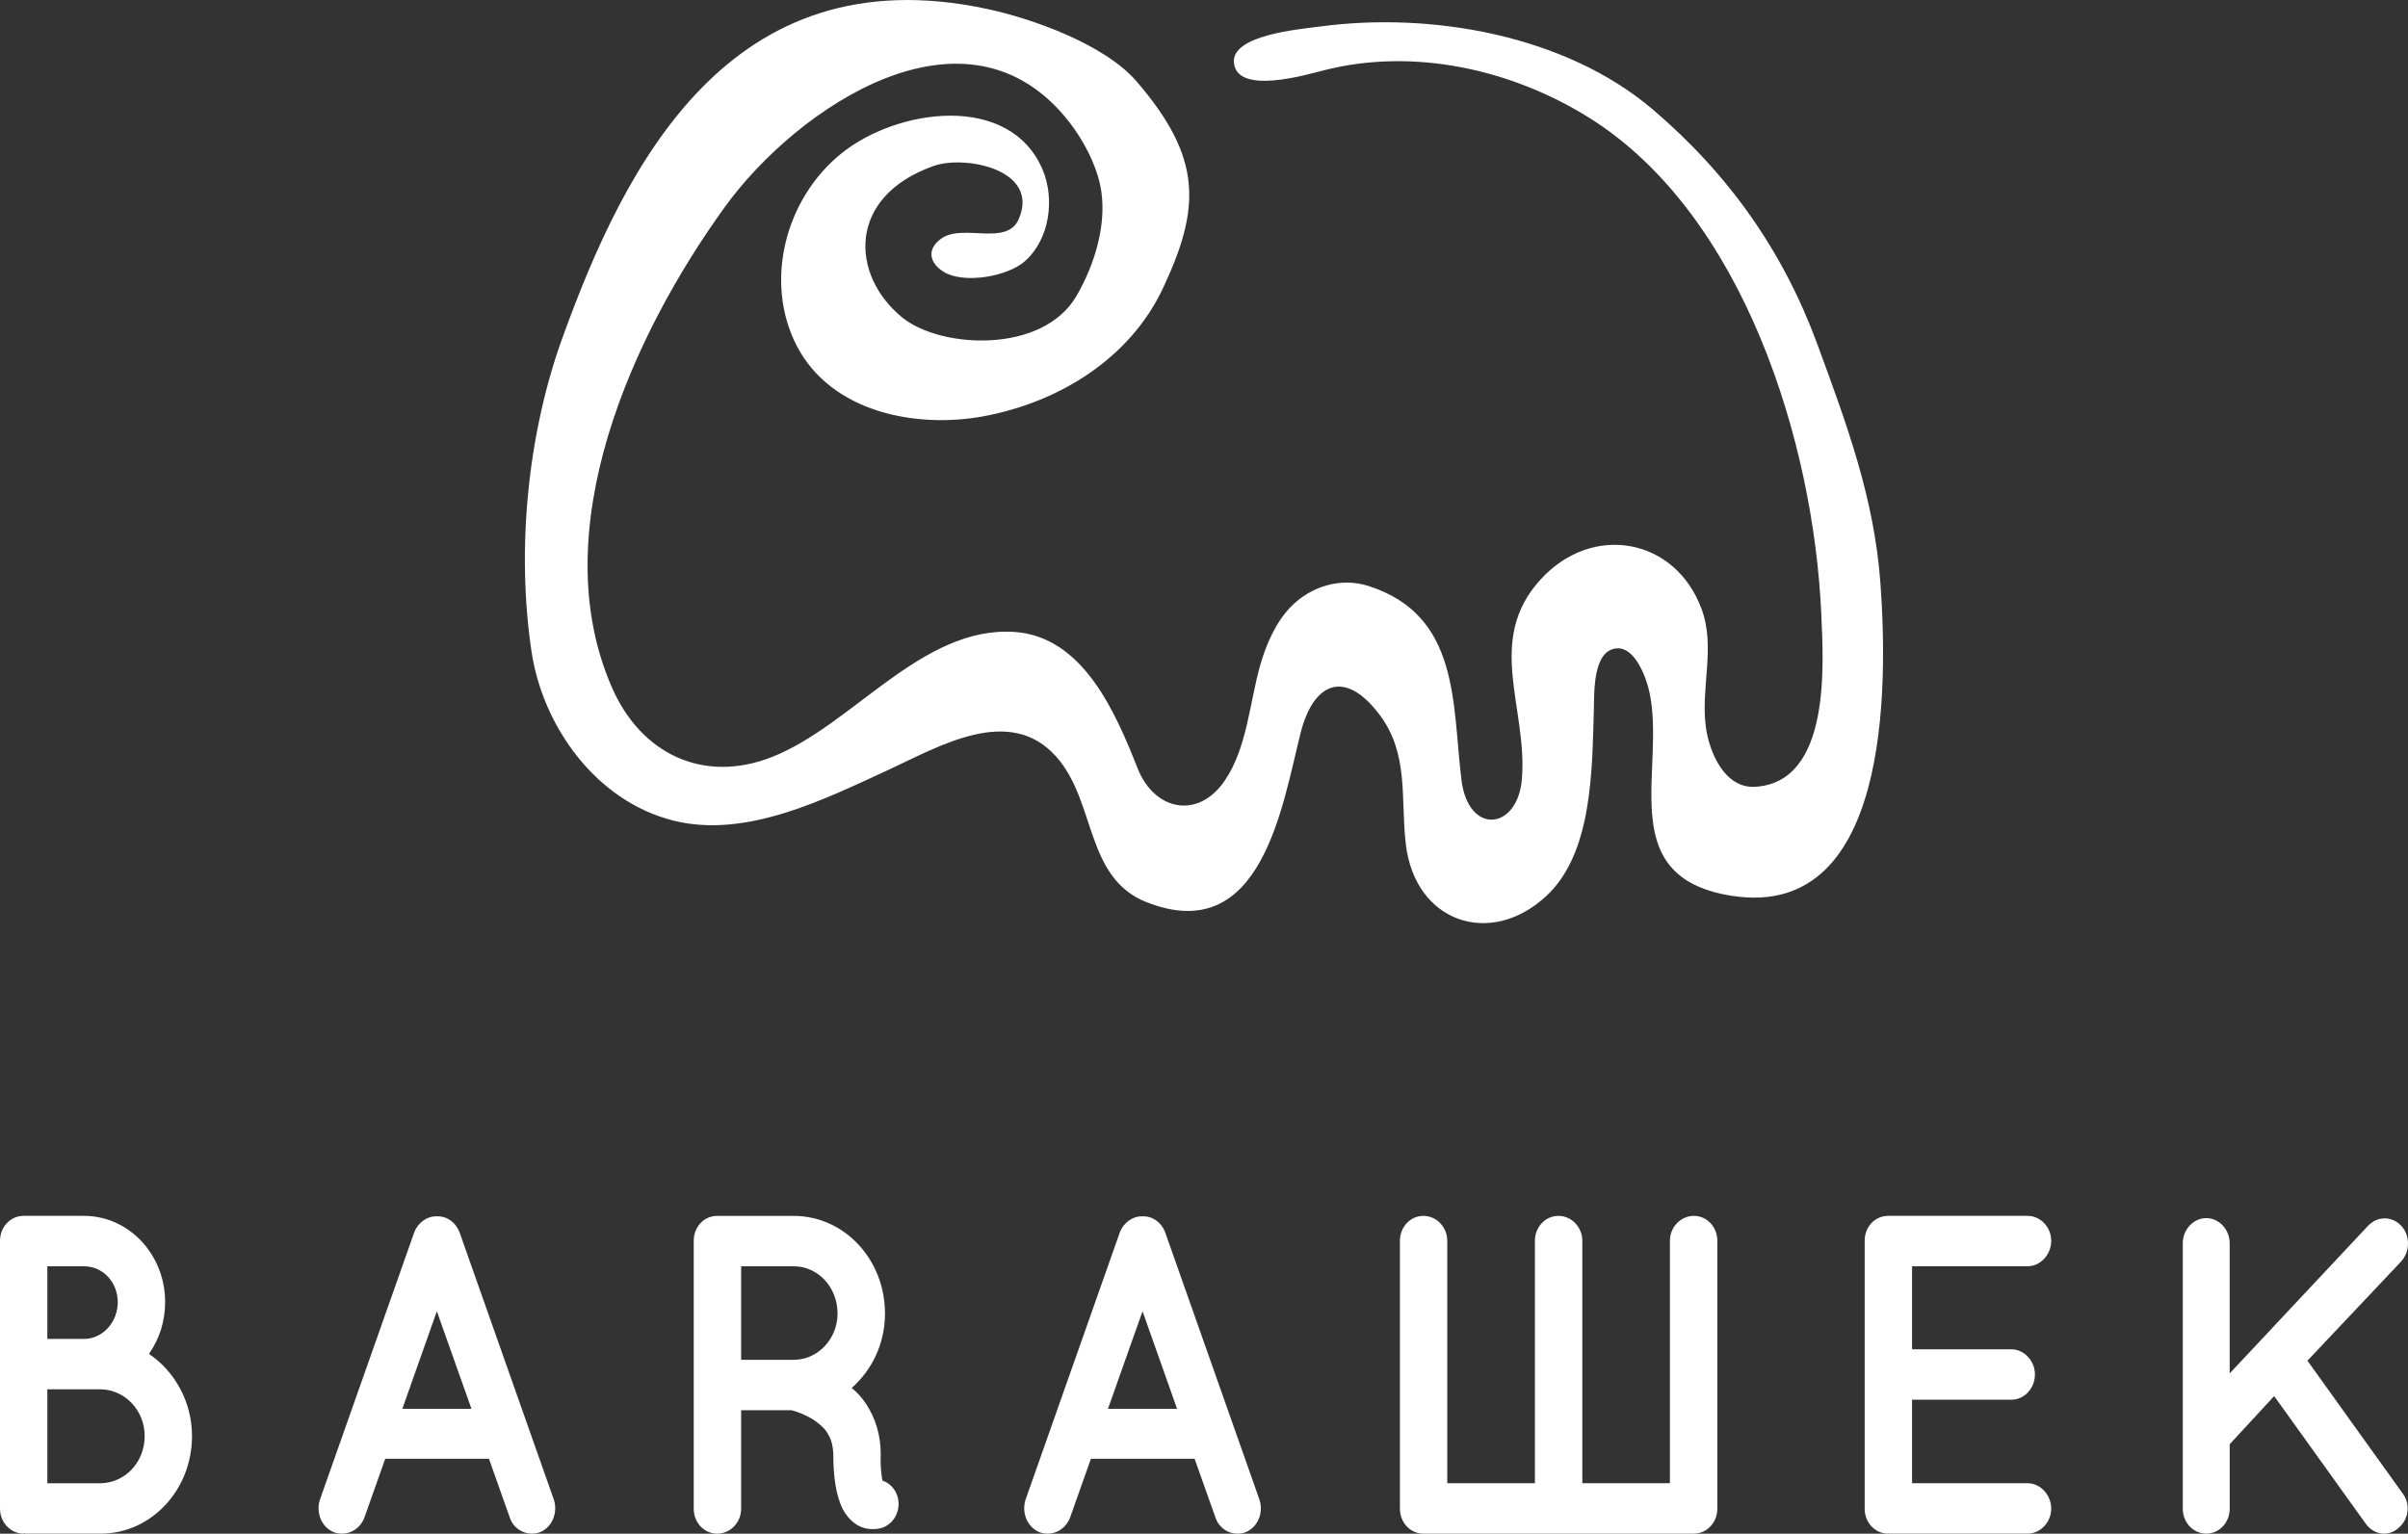 <?xml version="1.0" encoding="UTF-8"?> <svg xmlns="http://www.w3.org/2000/svg" height="70.076" viewBox=".284 7.96 110 70.076" width="110"><rect x=".284" y="7.96" width="110" height="70.076" fill="#333333" stroke="none"/> <g fill="#fff" transform="translate(.284)"> <path d="m42.55 19.535c.017-.243.171-.485.476-.693.974-.665 2.967.378 3.509-.865.989-2.278-2.454-2.935-3.87-2.439-3.982 1.395-3.823 4.991-1.453 6.926 1.749 1.426 6.415 1.682 7.965-.985.849-1.457 1.444-3.412 1.074-5.095-.223-.995-.775-2.032-1.396-2.834-4.669-6.007-12.468-.659-15.735 3.856-4.223 5.836-8.322 14.805-5.154 21.993 1.325 3.013 4.166 4.373 7.276 3.159 3.688-1.434 6.856-5.996 11.084-5.724 3.16.204 4.639 3.702 5.646 6.244.76 1.914 2.762 2.352 3.986.536 1.012-1.496 1.128-3.566 1.611-5.263.269-.943.713-1.972 1.414-2.682.914-.926 2.279-1.343 3.557-.927 4.149 1.354 3.792 5.345 4.219 8.84.316 2.574 2.566 2.308 2.761-.011.277-3.247-1.698-6.353.866-9.145 2.362-2.572 6.129-1.896 7.34 1.349.655 1.759-.045 3.595.199 5.404.153 1.152.858 2.809 2.246 2.732 3.484-.199 3.128-5.63 3.027-7.896-.345-7.83-3.542-18.245-10.584-22.663-3.544-2.222-8.028-3.228-12.13-2.182-.82.207-3.965 1.142-4.117-.337-.132-1.276 2.978-1.535 3.969-1.666 5.031-.669 11.163.384 15.169 3.798 3.469 2.955 5.952 6.482 7.507 10.706 1.35 3.672 2.606 7.045 2.888 10.941.331 4.574.516 15.751-7.126 14.22-5.019-1.007-2.657-5.816-3.436-9.29-.141-.632-.647-2.003-1.463-1.958-1.138.06-1.043 2.078-1.066 2.818-.085 2.67-.043 6.516-2.164 8.491-2.564 2.389-6.011 1.206-6.426-2.365-.246-2.083.158-4.127-1.211-5.927-1.585-2.088-3.015-1.461-3.6.867-.835 3.321-1.78 9.774-7.018 7.72-2.845-1.117-2.303-4.605-4.148-6.663-2.13-2.381-5.331-.462-7.619.593-2.965 1.37-6.548 3.166-9.851 2.339-3.562-.887-5.984-4.331-6.491-7.724-.694-4.638-.185-9.911 1.402-14.311 2.849-7.893 7.631-17.559 19.384-15.059 2.107.448 5.387 1.624 6.842 3.303 3.04 3.525 2.943 5.806 1.198 9.501-1.489 3.141-4.681 5.167-8.185 5.815-3.058.564-6.949-.166-8.528-3.227-1.488-2.881-.56-6.682 2.038-8.782 2.556-2.065 7.702-2.788 9.196.741.557 1.312.343 3.166-.818 4.188-.798.699-2.764 1.032-3.679.493-.395-.237-.6-.548-.581-.86"></path> <path d="m2.162 75.734h2.436c1.111-.02 2.01-.952 2.01-2.157 0-1.182-.899-2.116-2.01-2.137h-2.436zm0-6.596h1.676c.858 0 1.541-.766 1.541-1.68 0-.913-.682-1.639-1.541-1.639h-1.676zm-2.162 7.759v-12.24c0-.643.487-1.141 1.072-1.141h.056.02 2.691c2.046 0 3.705 1.763 3.705 3.941 0 .893-.273 1.701-.74 2.367 1.168.786 1.967 2.175 1.967 3.753 0 2.468-1.869 4.459-4.172 4.459h-3.452c-.02 0-.02-.02-.02-.02-.037 0-.037.02-.056.02-.584 0-1.071-.516-1.071-1.139z"></path> <path d="m21.537 72.333-1.581-4.459-1.577 4.459zm.799 2.282h-4.738l-.956 2.695c-.172.456-.583.726-1.011.726-.136 0-.256-.02-.373-.061-.566-.228-.839-.891-.643-1.494l4.31-12.218c.177-.456.604-.747 1.031-.725.449-.022.859.269 1.035.725l4.309 12.217c.196.603-.077 1.266-.643 1.494-.099.042-.235.061-.372.061-.428 0-.84-.27-.994-.726z"></path> <path d="m38.26 67.977c0-1.204-.895-2.158-2.006-2.158h-2.398v4.274h2.398c1.111-.001 2.006-.955 2.006-2.116m2.732 8.338c.192.601-.116 1.245-.682 1.451-.079.022-.236.064-.431.064h-.019c-.196 0-.49-.042-.761-.23-.254-.163-.467-.432-.622-.722-.273-.603-.411-1.349-.411-2.491-.019-.395-.099-.664-.236-.891-.117-.23-.349-.436-.581-.603-.409-.289-.918-.456-1.091-.498h-2.302v4.503c0 .623-.49 1.139-1.093 1.139-.604 0-1.073-.516-1.073-1.139v-12.24c0-.643.469-1.141 1.073-1.141h.018 3.473c2.318 0 4.173 1.993 4.173 4.461 0 1.368-.585 2.572-1.521 3.402.254.207.487.455.682.767.39.603.644 1.37.644 2.241-.022.621.038 1.016.079 1.225.307.1.565.349.681.702"></path> <path d="m53.77 72.333-1.578-4.459-1.579 4.459zm.801 2.282h-4.737l-.955 2.695c-.177.456-.585.726-1.016.726-.136 0-.252-.02-.368-.061-.566-.228-.84-.891-.646-1.494l4.308-12.218c.177-.456.607-.747 1.035-.725.446-.022.859.269 1.033.725l4.308 12.218c.198.603-.076 1.266-.642 1.494-.097.042-.232.061-.37.061-.429 0-.837-.27-.994-.726z"></path> <path d="m85.18 76.897v-12.24c0-.643.468-1.141 1.074-1.141h.017.039 6.319c.566 0 1.072.498 1.072 1.141s-.506 1.161-1.072 1.161h-5.284v3.795h4.542c.585 0 1.071.541 1.071 1.143 0 .643-.486 1.159-1.071 1.159h-4.542v3.818h5.284c.566 0 1.072.52 1.072 1.164 0 .623-.506 1.139-1.072 1.139h-6.319c-.039 0-.039-.02-.039-.02l-.017.02c-.606 0-1.074-.516-1.074-1.139"></path> <path d="m99.712 76.897v-12.135c0-.603.469-1.143 1.072-1.143.605 0 1.07.54 1.07 1.143v5.952l6.319-6.742c.431-.456 1.091-.456 1.521 0 .409.437.409 1.164 0 1.62l-4.288 4.541 4.329 6.037c.389.476.312 1.203-.157 1.595-.196.186-.431.27-.682.27-.292 0-.585-.145-.798-.414l-4.212-5.871-2.031 2.201v2.945c0 .623-.465 1.139-1.07 1.139-.604.001-1.073-.515-1.073-1.138"></path> <path d="m77.376 63.516c-.603 0-1.093.518-1.093 1.139v11.078h-4.001v-11.078c0-.621-.49-1.139-1.091-1.139-.606 0-1.075.518-1.075 1.139v11.078h-4.003v-11.078c0-.621-.487-1.139-1.091-1.139-.607 0-1.072.518-1.072 1.139v12.24c0 .623.465 1.141 1.072 1.141h.02.04 5.92.395 5.921.041.017c.605 0 1.074-.518 1.074-1.141v-12.24c0-.621-.469-1.139-1.074-1.139"></path> </g> </svg> 